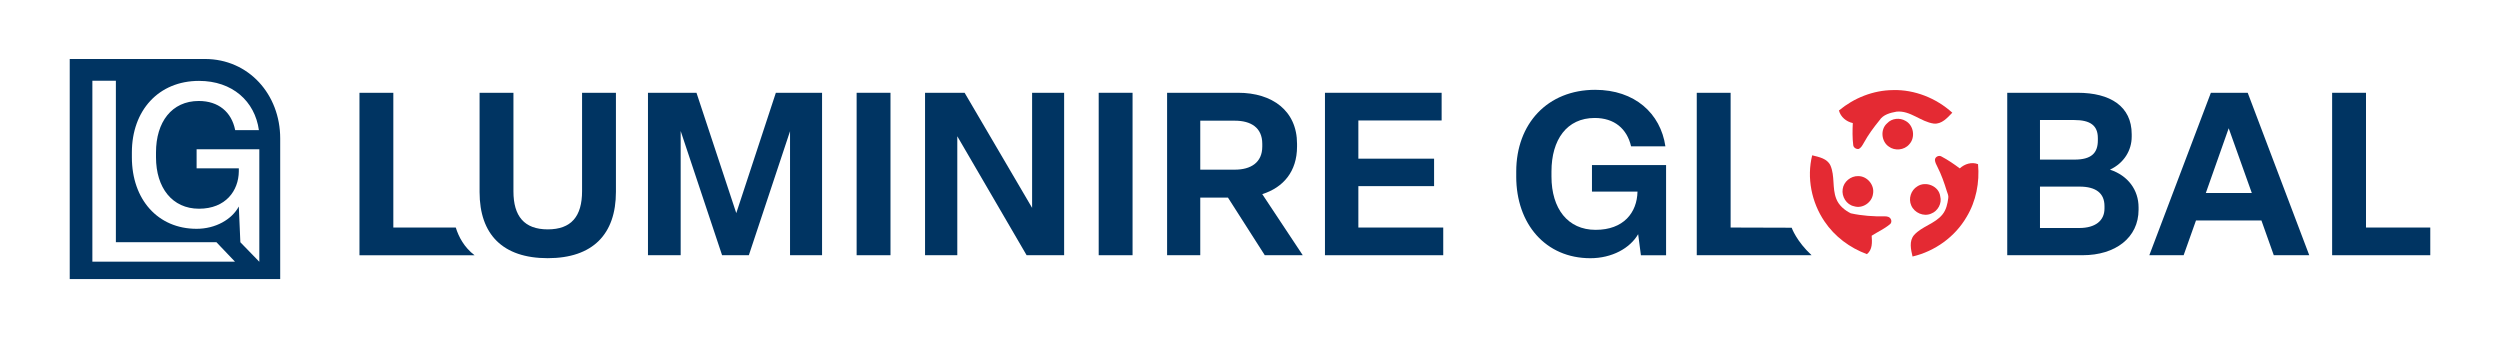 <svg xmlns="http://www.w3.org/2000/svg" viewBox="0 0 1771.92 239.62"><defs><style>      .cls-1 {        fill: #003462;      }      .cls-2 {        fill: #e42a33;      }    </style></defs><g><g id="Layer_1"><g><path class="cls-1" d="M145.24,41.81H49.42v156h149.18v-99.69c0-31.1-22.26-56.31-53.36-56.31ZM65.47,185.49V57.2h16.66v114.46h71.26l13.18,13.82h-101.11ZM183.79,185.53l-13.43-13.83-1.1-25.34c-4.99,9.26-16.53,15.81-29.92,15.81-27.49,0-45.87-20.8-45.87-50.71v-3.42c0-29.77,18.95-50.71,47.58-50.71,23.64,0,39.6,14.39,42.45,34.9h-16.81c-2.56-12.96-11.97-20.66-25.78-20.66-19.23,0-30.34,14.96-30.34,36.47v3.42c0,21.65,11.54,36.47,30.49,36.47s28.06-12.82,28.21-26.49v-2.14h-29.92v-13.53h44.45v79.76Z"></path><path class="cls-1" d="M339.91,136.14v-70.37h24v69.89c0,17.51,7.62,26.91,24.32,26.91s24.32-9.24,24.32-27.08v-69.73h24v70.21c0,30-16.38,47.02-48.32,47.02s-48.32-16.86-48.32-46.86Z"></path><path class="cls-1" d="M459.26,180.89v-115.13h34.38l28.21,85.29,28.05-85.29h32.75v115.13h-22.7v-87.88l-29.19,87.88h-18.97l-29.35-88.05v88.05h-23.19Z"></path><path class="cls-1" d="M607.15,180.89v-115.13h24v115.13h-24Z"></path><path class="cls-1" d="M655.64,180.89v-115.13h28.05l47.83,81.56v-81.56h22.7v115.13h-26.59l-49.13-84.32v84.32h-22.86Z"></path><path class="cls-1" d="M778.72,180.89v-115.13h24v115.13h-24Z"></path><path class="cls-1" d="M827.2,180.89v-115.13h50.43c24,0,41.67,12.65,41.67,36.16v1.95c0,17.68-9.73,29.02-24.65,33.73l28.7,43.29h-26.91l-26.11-40.86h-19.62v40.86h-23.51ZM850.71,120.25h24.49c11.35,0,19.46-5.03,19.46-16.38v-1.95c0-11.51-8.11-16.38-19.46-16.38h-24.49v34.7Z"></path><path class="cls-1" d="M939.09,180.89v-115.13h82.69v19.62h-59.02v27.08h53.67v19.46h-53.67v29.35h60.16v19.62h-83.83Z"></path><path class="cls-1" d="M1074.66,125.12v-3.57c0-33.89,22.21-57.89,55.94-57.89,28.05,0,46.37,16.7,49.78,40.05h-24.32c-2.92-12.48-11.84-20.1-25.78-20.1-19.78,0-30.65,15.4-30.65,37.94v3.57c0,22.7,11.51,37.78,31.3,37.78s29.35-12.16,29.67-27.08h-32.27v-18.81h52.53v63.89h-17.84l-1.95-14.92c-5.84,10.05-18.65,17.03-33.89,17.03-31.62,0-52.53-24.16-52.53-57.89Z"></path><path class="cls-1" d="M1422.67,180.89v-115.13h49.94c23.02,0,38.27,9.57,38.27,29.35v1.78c0,9.57-5.35,18.65-15.4,23.35,12.81,4.21,20.27,14.43,20.27,26.75v1.62c0,19.95-16.54,32.27-39.56,32.27h-53.51ZM1445.86,113.12h24.49c11.83,0,16.54-4.54,16.54-13.62v-1.62c0-8.92-5.35-12.81-16.7-12.81h-24.32v28.05ZM1445.86,161.6h27.89c11.35,0,17.84-5.19,17.84-13.78v-1.78c0-8.92-5.84-13.78-17.67-13.78h-28.05v29.35Z"></path><path class="cls-1" d="M1611.58,180.89l-8.76-24.65h-46.37l-8.76,24.65h-24.32l43.62-115.13h26.11l43.62,115.13h-25.13ZM1563.42,136.79h32.59l-16.38-45.89-16.21,45.89Z"></path><path class="cls-1" d="M1652.94,180.89v-115.13h24v95.51h45.56v19.62h-69.56Z"></path><path class="cls-1" d="M323.05,161.28h-44.27v-95.51h-24v115.13h81.55c-7.29-5.59-11.21-12.92-13.28-19.62Z"></path><g><path class="cls-2" d="M1284.43,110.08c4.81,1.21,10.66,2.23,12.96,7.28,3.19,7.4,1.12,15.93,4.05,23.42,1.76,4.73,5.91,8.22,10.33,10.41,7.99,1.76,16.25,2.31,24.42,2.16.74-.03,1.43.12,2.11.35,1.63.56,2.58,2.3,2.1,3.96-.13.46-.37.88-.8,1.22-3.94,3.32-8.71,5.43-13.02,8.2.35,4.51.64,9.92-3.37,13.05-12.08-4.45-22.86-12.46-30.06-23.2-9.18-13.5-12.7-30.95-8.73-46.85Z"></path><path class="cls-2" d="M1317.02,124.82c6.41-.07,11.77,6.38,10.5,12.65-.77,6.11-7.52,10.64-13.43,8.71-5.36-1.06-8.92-6.89-8.05-12.17.67-5.24,5.74-9.33,10.98-9.2Z"></path><path class="cls-2" d="M1341.64,63.83c15.44-.38,30.69,5.72,42.09,16.05-3.52,3.63-7.48,8.25-13.09,7.72-9.28-1.25-16.67-9.45-26.42-8.47-4.44.79-9.53,2.1-12.1,6.13-4.11,5.04-8,10.29-11.11,16.01-.98,1.64-1.88,3.6-3.77,4.34-1.66.15-3.5-.97-3.72-2.7-.65-5.21-.55-10.47-.31-15.69-4.61-1-8.59-4.26-9.83-8.91,10.68-8.89,24.3-14.33,38.26-14.46Z"></path><path class="cls-2" d="M1350.58,85.68c5.88,3.12,7.14,11.91,2.57,16.67-3.52,4.12-10.19,4.76-14.49,1.5-5.31-3.63-6.07-12.29-1.07-16.51,3.25-3.54,8.94-4.08,12.99-1.66Z"></path><path class="cls-2" d="M1371.42,113.42c-.04-2.27,2.88-3.69,4.72-2.45,4.53,2.4,8.78,5.31,12.89,8.38,3.43-3.18,8.46-4.76,12.94-2.99,1.19,12.93-1.38,26.3-8.15,37.45-8.2,14.08-22.45,24.3-38.28,28-1.16-4.96-2.57-10.93,1.09-15.22,5.66-6.28,14.87-7.98,20.2-14.67,2.61-3.28,3.52-7.49,4.04-11.56.33-1.74-.59-3.36-1.07-4.99-1.79-5.82-3.81-11.61-6.59-17.04-.77-1.56-1.66-3.14-1.8-4.9Z"></path><path class="cls-2" d="M1358.93,132.1c5.97-4,15.33-.24,16.24,7.04,1.35,5.01-1.69,10.5-6.5,12.3-5.27,2.29-11.82-.6-14.03-5.8-2.17-4.77-.22-10.88,4.29-13.54Z"></path></g><path class="cls-1" d="M1269.91,161.48s0-.05,0-.08l-43.3-.13v-95.51h-24v115.13h81.38c-10.74-9.94-14.08-19.41-14.08-19.41Z"></path></g></g></g></svg>